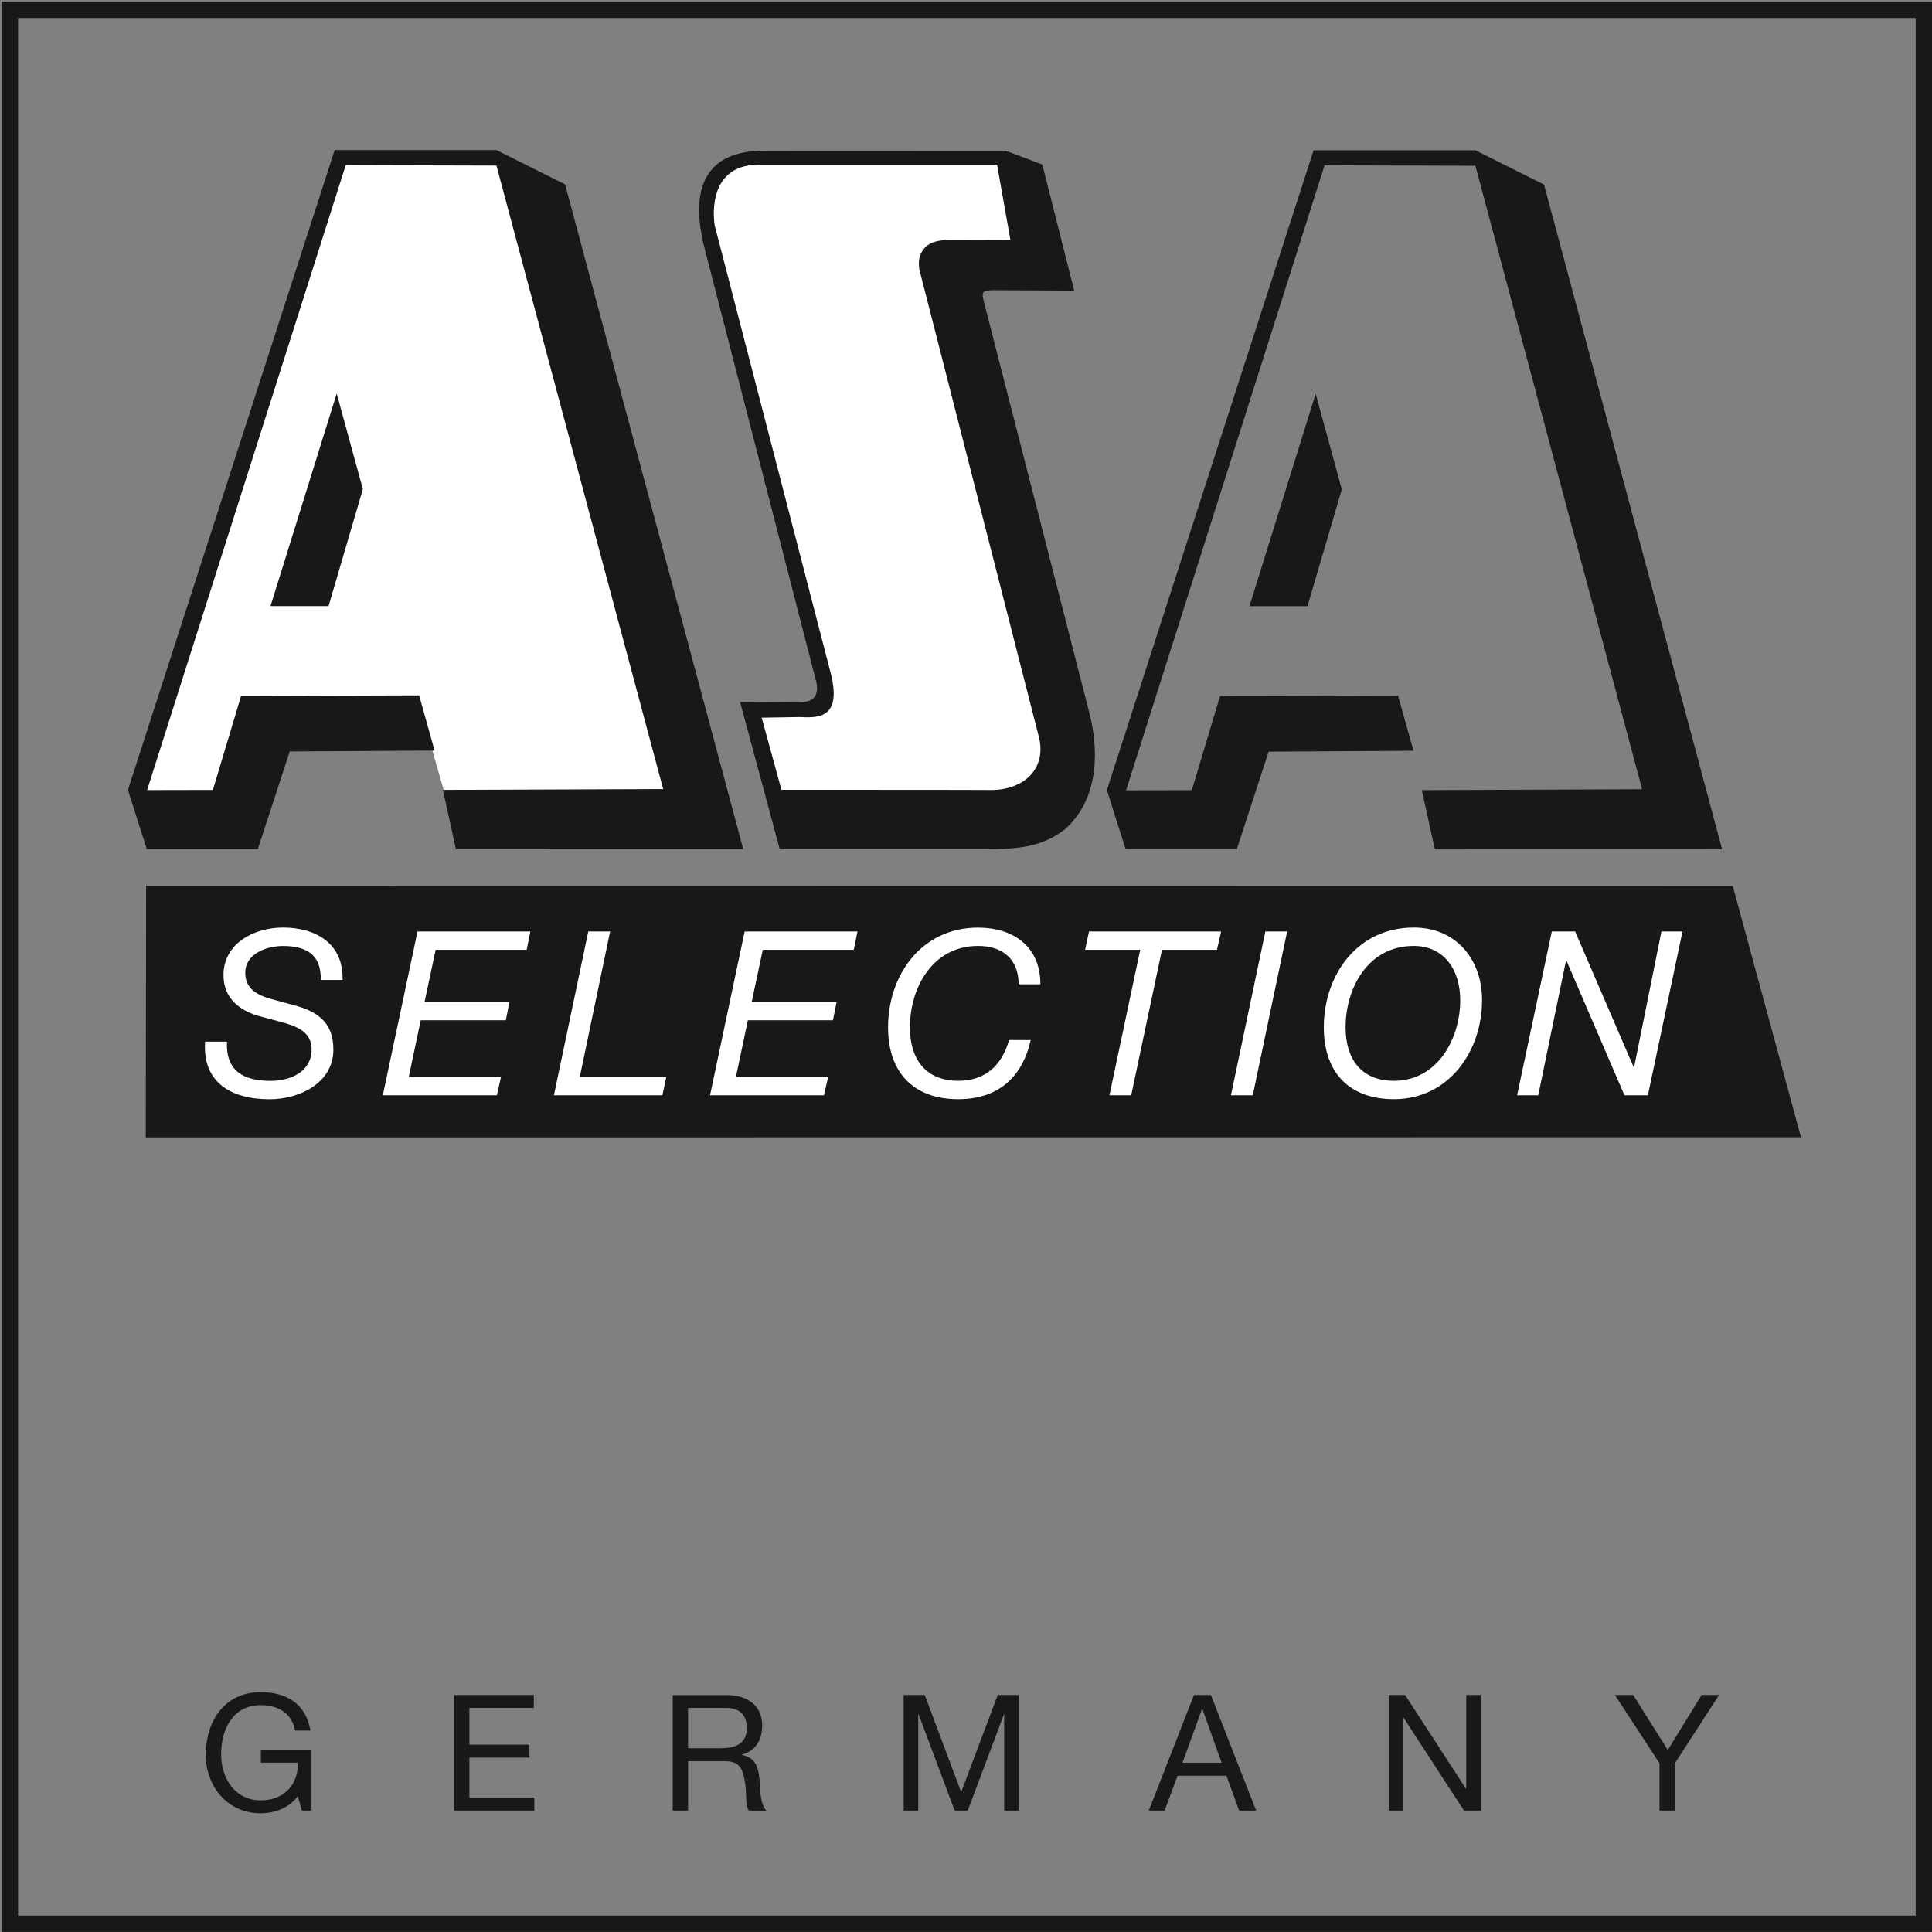 <?xml version="1.0" encoding="utf-8"?>
<!-- Generator: Adobe Illustrator 23.1.1, SVG Export Plug-In . SVG Version: 6.00 Build 0)  -->
<svg version="1.1" id="Ebene_1" xmlns="http://www.w3.org/2000/svg" xmlns:xlink="http://www.w3.org/1999/xlink" x="0px" y="0px"
	 viewBox="0 0 300.83 300.82" style="enable-background:new 0 0 300.83 300.82;" xml:space="preserve">
<rect x="0" y="0" width="300.83" height="300.82" fill="#808080" stroke="none"/>
<style type="text/css">
	.st0{fill:none;stroke:#1A171B;stroke-width:2.547;stroke-miterlimit:3.864;}
	.st1{fill:#FFFFFF;}
	.st2{fill:#1A171B;}
	.st3{clip-path:url(#SVGID_2_);fill:#1A171B;}
</style>
<g>
	<rect x="1.54" y="1.53" class="st0" width="298.02" height="298.02"/>
	<path class="st1" d="M60.58,94.26l-5.34-21.63l-9.67,21.38L60.58,94.26z M70.25,127.09l37.92-1.02L78.9,25.05l-25.71-0.26
		l-32.06,99.25l15.27,1.78l3.57-14.76h25.7L70.25,127.09z"/>
	<path class="st2" d="M162.3,25.62l4.96,19.63l-12.59-0.06c-1.45,0.03-1.94,0.06-1.49,1.72c0.44,1.66,16.51,64.35,16.51,64.35
		c1.64,6.72,0.95,13.65-3.91,17.9c-3.57,2.74-7.23,3.06-12.25,3.06h-32.12l-6.17-22.91l8.97-0.06c0,0,3.62,0.7,2.92-2.95
		l-17.62-68.42c-2.53-11.16,2.66-14.44,9.54-14.41c0.07-0.03,37.54,0,37.54,0L162.3,25.62z"/>
	<polygon class="st2" points="87.99,28.71 115.73,132.21 70.99,132.22 68.96,122.99 103.26,122.86 77.3,25.78 53.83,25.72 
		22.91,123.02 33.15,123 37.54,108.36 65.26,108.27 67.67,116.87 45.11,117.01 40.15,132.21 22.85,132.21 19.92,122.99 52.11,23.37 
		77.3,23.37 	"/>
	<polygon class="st2" points="51.16,94.37 42.12,94.37 52.43,61.28 56.5,76.16 	"/>
	<polygon class="st2" points="280.43,177.08 22.7,177.1 22.75,137.94 269.81,137.97 	"/>
	<path class="st1" d="M157.33,37.36l-9.92,0.03c-4.3,0.03-4.77,3.21-4.07,5.31l18.42,72.04c1.24,4.9-2.26,8.24-7.38,8.27
		c-0.13-0.03-32.7-0.03-32.7-0.03l-3.08-11.23l5.95-0.1c3.15,0.19,6.65,0.03,4.71-7.19l-17.97-69.34c0,0-1.72-9.48,6.87-9.48h37.09
		L157.33,37.36z"/>
	<polygon class="st2" points="240.42,28.74 268.15,132.24 223.42,132.25 221.39,123.03 255.69,122.89 229.73,25.81 206.25,25.74 
		175.34,123.06 185.58,123.03 189.97,108.38 217.68,108.3 220.1,116.9 197.54,117.04 192.58,132.24 175.27,132.24 172.35,123.02 
		204.54,23.4 229.73,23.4 	"/>
	<polygon class="st2" points="203.59,94.39 194.55,94.39 204.86,61.31 208.93,76.2 	"/>
	<path class="st1" d="M53.34,152.57c0.17-5.68-4.22-8.14-9.26-8.14c-4.53,0-9.28,2.47-9.28,7.4c0,3.75,2.68,5.61,5.72,6.43
		l3.46,0.93c2.5,0.68,4.54,1.61,4.54,4.22c0,3.43-3.22,4.89-6.39,4.89c-4.15,0-7-1.5-6.79-6.11h-3.4
		c-0.43,6.25,3.89,8.97,10.04,8.97c4.61,0,9.93-2.5,9.93-7.75c0-4.57-2.96-6.04-6.14-6.89l-3.43-0.93
		c-2.33-0.64-4.15-1.64-4.15-4.11c0-3.03,3.39-4.18,5.89-4.18c3.5,0,5.97,1.26,5.86,5.29H53.34z"/>
	<polygon class="st1" points="59.61,170.54 77.37,170.54 78.01,167.68 63.65,167.68 65.51,158.86 78.76,158.86 79.33,156 66.11,156 
		67.83,147.9 82.01,147.9 82.58,145.04 65.01,145.04 	"/>
	<polygon class="st1" points="86.25,170.54 103.14,170.54 103.75,167.68 90.28,167.68 95,145.04 91.6,145.04 	"/>
	<polygon class="st1" points="110.56,170.54 128.3,170.54 128.95,167.68 114.59,167.68 116.45,158.86 129.7,158.86 130.27,156 
		117.05,156 118.77,147.9 132.94,147.9 133.52,145.04 115.95,145.04 	"/>
	<path class="st1" d="M157.12,161.93c-1.11,3.97-3.72,6.36-7.9,6.36c-5.11,0-7.54-3.4-7.54-8.32c0-6.14,3.5-12.68,10.61-12.68
		c3.71,0,6.32,1.96,6.32,5.97h3.39c0-5.89-4.22-8.82-9.72-8.82c-8.72,0-14,7.29-14,15.53c0,7.04,3.97,11.18,10.93,11.18
		c6.29,0,10-3.49,11.28-9.21H157.12z"/>
	<polygon class="st1" points="190.14,145.04 169.57,145.04 168.96,147.9 177.54,147.9 172.75,170.54 176.14,170.54 180.93,147.9 
		189.49,147.9 	"/>
	<polygon class="st1" points="191.67,170.54 195.07,170.54 200.42,145.04 197.03,145.04 	"/>
	<path class="st1" d="M209.52,159.97c0-6.14,3.5-12.68,10.61-12.68c4.71,0,7.24,3.71,7.24,8.43c0,6.07-3.57,12.57-10.32,12.57
		C211.95,168.29,209.52,164.89,209.52,159.97 M206.13,159.97c0,7.04,3.97,11.18,10.93,11.18c8.5,0,13.71-7.43,13.71-15.43
		c0-6.32-4.03-11.29-10.63-11.29C211.41,144.43,206.13,151.72,206.13,159.97"/>
	<polygon class="st1" points="236.23,170.54 239.52,170.54 243.84,149.58 243.91,149.58 252.94,170.54 256.59,170.54 261.98,145.04 
		258.7,145.04 254.45,166.15 254.37,166.15 245.26,145.04 241.63,145.04 	"/>
	<path class="st2" d="M47,281.92h1.51v-9.48h-7.89v2.02h5.75c0.15,3.27-2.07,5.87-5.77,5.87c-4,0-6.17-3.43-6.17-7.18
		c0-3.86,1.82-7.64,6.17-7.64c2.67,0,4.86,1.23,5.34,3.95h2.39c-0.68-4.21-3.8-5.97-7.73-5.97c-5.69,0-8.56,4.54-8.56,9.78
		c0,4.69,3.2,9.07,8.56,9.07c2.12,0,4.39-0.78,5.77-2.67L47,281.92z"/>
	<polygon class="st2" points="70.7,281.92 83.2,281.92 83.2,279.9 73.09,279.9 73.09,273.68 82.44,273.68 82.44,271.66 
		73.09,271.66 73.09,265.94 83.12,265.94 83.12,263.92 70.7,263.92 	"/>
	<g>
		<defs>
			<rect id="SVGID_1_" width="300" height="300"/>
		</defs>
		<clipPath id="SVGID_2_">
			<use xlink:href="#SVGID_1_"  style="overflow:visible;"/>
		</clipPath>
		<path class="st3" d="M104.75,281.92h2.39v-7.68h5.85c2.32,0,2.75,1.48,3,3.25c0.35,1.76-0.03,3.7,0.65,4.44h2.67
			c-1.01-1.24-0.91-3.2-1.06-4.96c-0.18-1.76-0.61-3.3-2.7-3.7v-0.06c2.17-0.6,3.13-2.39,3.13-4.56c0-2.87-2.09-4.71-5.47-4.71
			h-8.46V281.92z M107.14,272.22v-6.28h5.95c2.24,0,3.2,1.31,3.2,3.08c0,2.62-1.92,3.2-4.16,3.2H107.14z"/>
	</g>
	<polygon class="st2" points="140.71,281.92 142.98,281.92 142.98,266.95 143.04,266.95 148.65,281.92 150.69,281.92 156.31,266.95 
		156.36,266.95 156.36,281.92 158.63,281.92 158.63,263.92 155.36,263.92 149.66,279.05 143.99,263.92 140.71,263.92 	"/>
	<path class="st2" d="M187.17,266.09h0.05l3,8.39h-6.1L187.17,266.09z M178.88,281.92h2.46l2.02-5.42h7.61l1.97,5.42h2.65
		l-7.04-17.99h-2.64L178.88,281.92z"/>
	<polygon class="st2" points="216.23,281.92 218.51,281.92 218.51,267.48 218.56,267.48 227.95,281.92 230.57,281.92 230.57,263.92 
		228.31,263.92 228.31,278.52 228.26,278.52 218.78,263.92 216.23,263.92 	"/>
	<polygon class="st2" points="267.68,263.92 264.96,263.92 259.69,272.49 254.3,263.92 251.45,263.92 258.4,274.55 258.4,281.92 
		260.8,281.92 260.8,274.55 	"/>
</g>
</svg>

